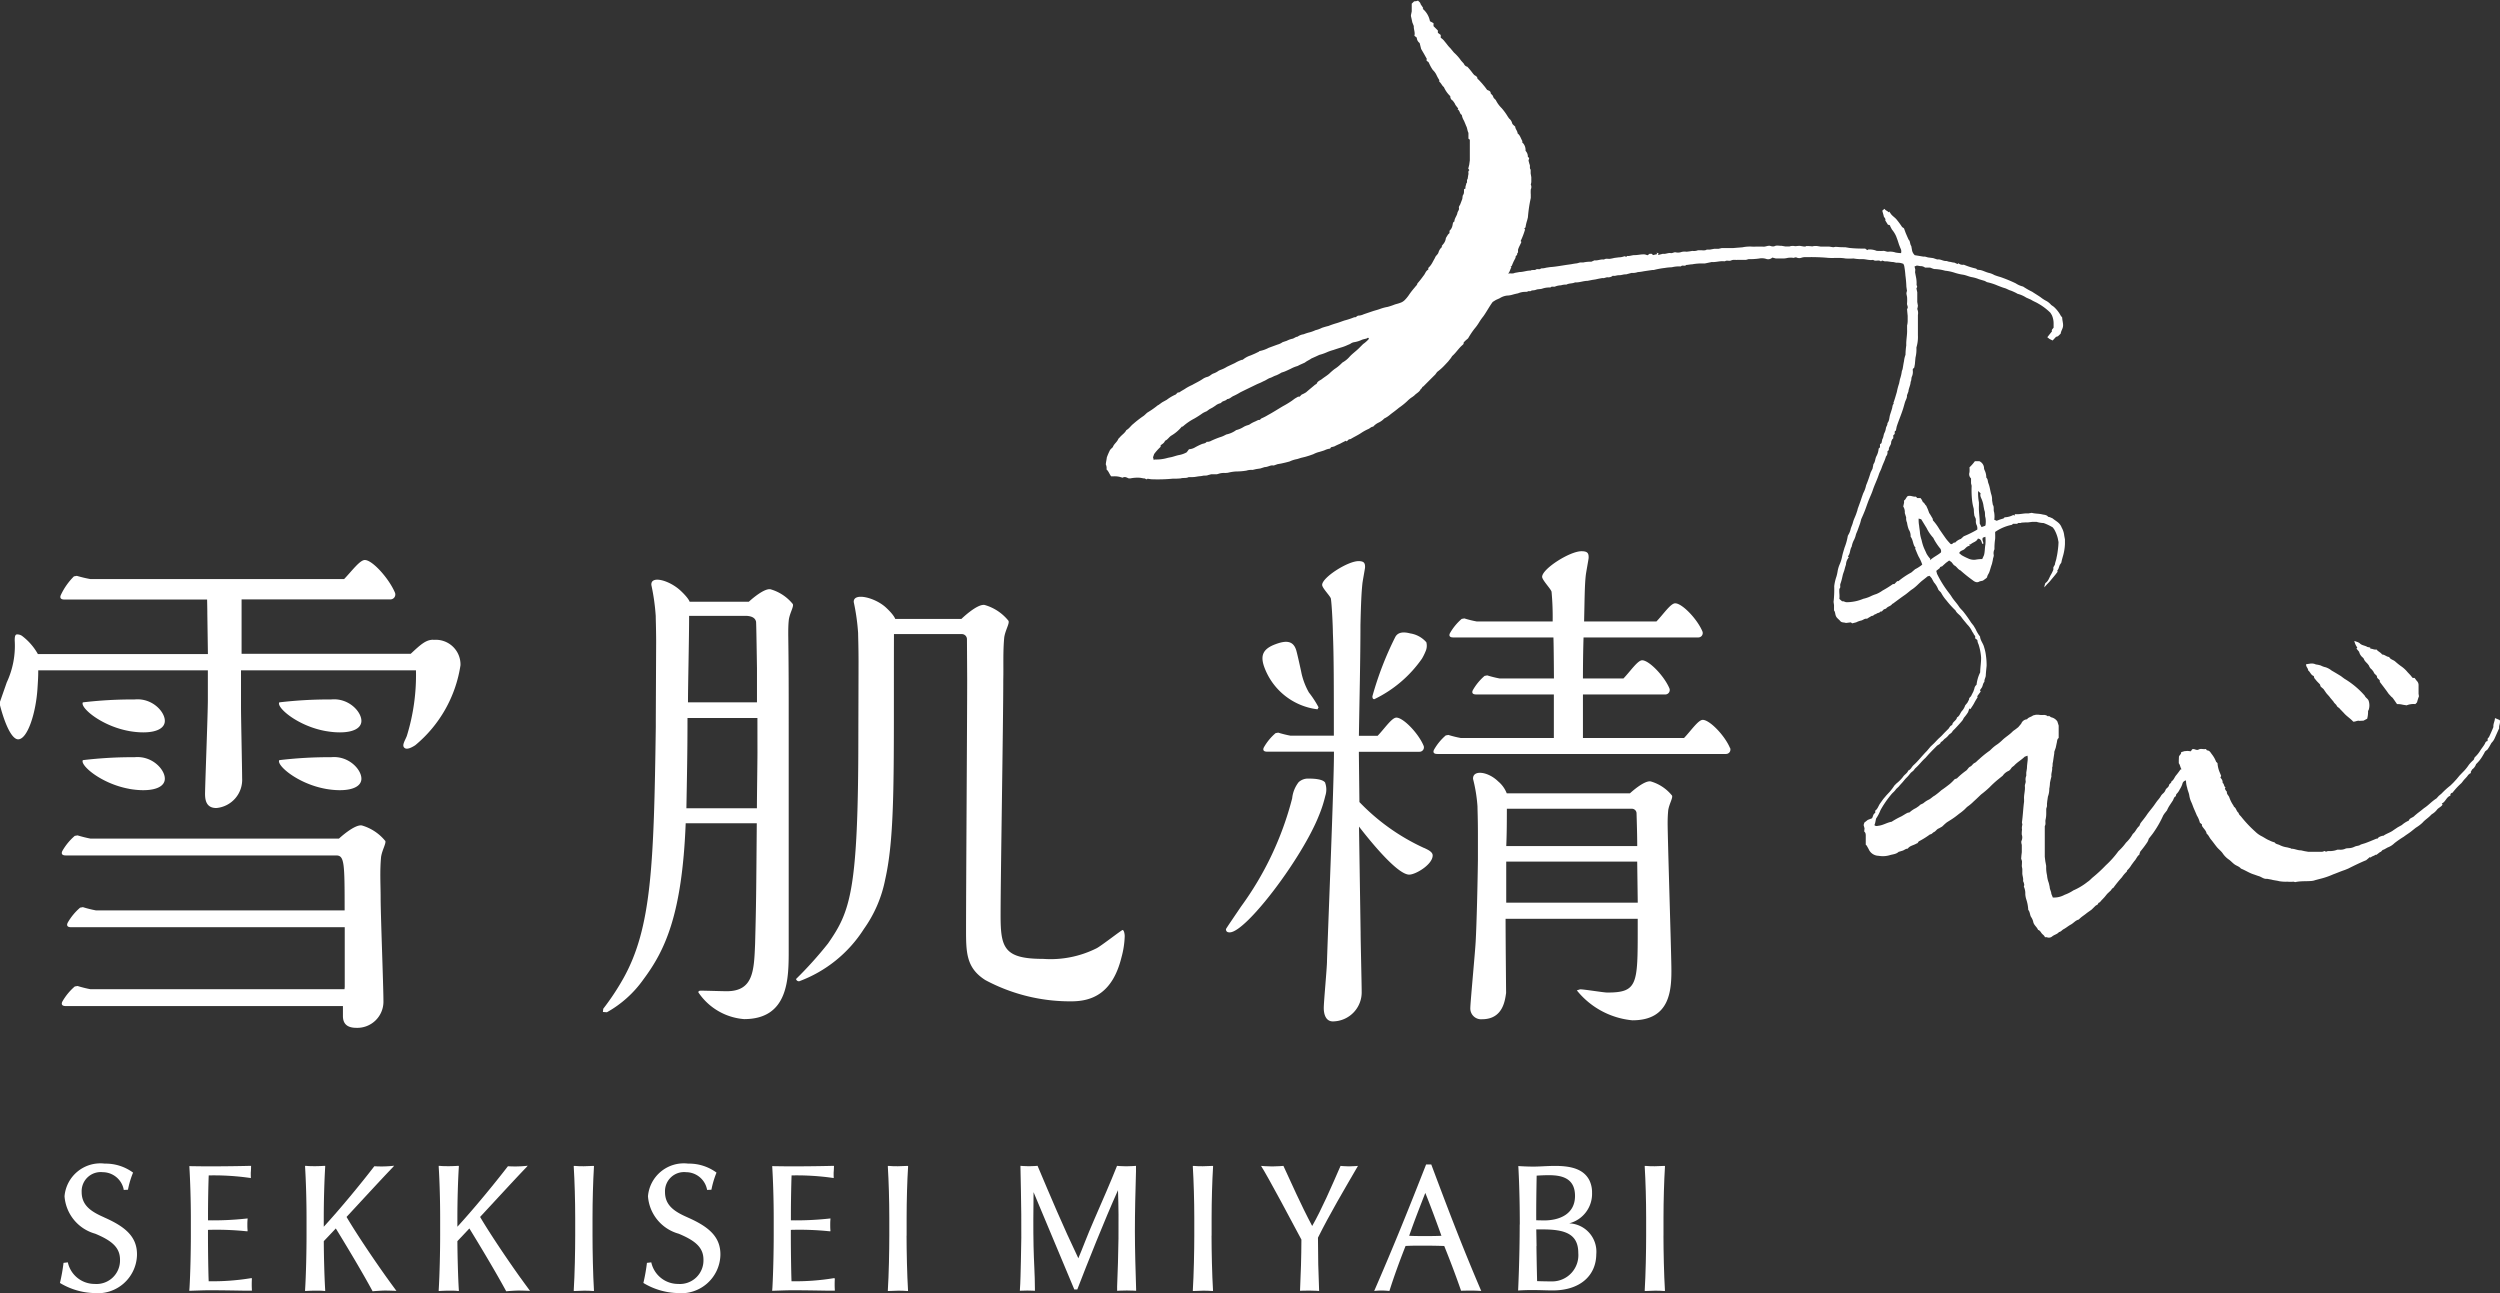 <svg xmlns="http://www.w3.org/2000/svg" width="77.364" height="40.015" viewBox="0 0 77.364 40.015"><rect x="0" y="0" width="77.364" height="40.015" fill="#333333" stroke="none"/><g transform="translate(-230.828 -380.087)"><path d="M606.39,670.3c0-1.088-.046-1.81-.046-1.81s.223.017.475.017c.524,0,1.432-.165,1.727.429a.858.858,0,0,1,.08.381.941.941,0,0,1-.709.946.877.877,0,0,1,.84.955c-.005.661-.5,1.121-1.346,1.121-.156,0-.316-.007-.473-.01-.347-.008-.6.013-.6.013s.049-.993.049-2.042m.753-.127c.488,0,.959-.2.959-.758s-.419-.642-.812-.642c-.177,0-.375.014-.375.014-.008.455-.016.926-.013,1.381Zm-.235.795c.008.579.021,1.083.021,1.083s.2.009.468.009a.812.812,0,0,0,.806-.879c0-.59-.407-.73-1.1-.73l-.2,0Q606.905,670.715,606.909,670.972Z" transform="translate(-328.531 -252.319)" fill="#fff"/><path d="M544.2,672.31c-.152,0-.292.006-.292.006.025-.528.041-1.055.043-1.584-.228-.429-1.04-1.959-1.249-2.281,0,0,.179.017.345.017s.347-.017.347-.017c.25.536.52,1.161.89,1.86.288-.5.607-1.238.878-1.86,0,0,.13.015.258.015s.281-.015.281-.015c-.424.732-.861,1.465-1.238,2.222,0,.552.012,1.1.036,1.649,0,0-.144-.012-.3-.012" transform="translate(-272.85 -252.285)" fill="#fff"/><path d="M486.707,672.32v-.056c-.018-.592-.037-1.185-.038-1.779,0-.621.016-1.24.034-1.862l0-.116v-.057s-.155.014-.3.014-.287-.014-.287-.014c-.2.508-.457,1.088-.712,1.677-.219.5-.357.884-.485,1.183-.491-1.028-.855-1.9-1.262-2.861,0,0-.132.013-.266.013s-.263-.013-.263-.013v.053c.02.969.042,1.935.013,2.906-.009.3-.01.606-.032.907,0,0,.124-.006.233-.006s.233.008.233.008v-.062c0-.436-.034-.874-.042-1.31-.012-.56-.006-1.121,0-1.681,0,0,1.053,2.508,1.25,2.985l.01.026h.093l.011-.027c.275-.716.84-2.139,1.249-3.044.035.993.014,1.99-.027,2.982l0,.09,0,.041s.141-.01.3-.01.29.01.29.01" transform="translate(-220.721 -252.285)" fill="#fff"/><path d="M572.541,669.618c-.129-.346-.248-.641-.248-.641s-.148.379-.257.664c-.136.355-.242.663-.242.663.128.008.3.009.462.009s.36,0,.536-.009c0,0-.134-.376-.251-.686m.859,2.387c-.2-.576-.364-.993-.521-1.385-.206-.007-.432-.011-.643-.011s-.357,0-.554.01c-.189.481-.353.93-.5,1.393,0,0-.126-.014-.246-.014a1.9,1.9,0,0,0-.225.014c.6-1.378,1.085-2.583,1.607-3.916h.159c.474,1.262.921,2.455,1.547,3.916,0,0-.148-.012-.307-.012S573.4,672.005,573.4,672.005Z" transform="translate(-297.358 -251.975)" fill="#fff"/><path d="M247.072,669.558c-.425-.184-.7-.38-.7-.787a.591.591,0,0,1,.655-.612.666.666,0,0,1,.645.529l0,.02.133-.006a2.683,2.683,0,0,1,.158-.53,1.434,1.434,0,0,0-.876-.278,1.113,1.113,0,0,0-1.245,1.009,1.3,1.3,0,0,0,.95,1.16c.517.216.772.429.767.816a.727.727,0,0,1-.783.738.848.848,0,0,1-.832-.668l-.133.016a5.53,5.53,0,0,1-.111.622,2.164,2.164,0,0,0,1.041.312,1.216,1.216,0,0,0,1.343-1.164c.017-.592-.387-.9-1.018-1.178" transform="translate(-13.017 -251.798)" fill="#fff"/><path d="M391.357,669.558c-.424-.184-.7-.38-.7-.787a.591.591,0,0,1,.654-.612.664.664,0,0,1,.645.529l.005.02.132-.006a2.8,2.8,0,0,1,.158-.53,1.43,1.43,0,0,0-.876-.278,1.112,1.112,0,0,0-1.245,1.009,1.3,1.3,0,0,0,.95,1.16c.518.216.772.429.767.816a.728.728,0,0,1-.783.738.848.848,0,0,1-.832-.668l-.134.016a5.679,5.679,0,0,1-.11.622,2.159,2.159,0,0,0,1.04.312,1.215,1.215,0,0,0,1.343-1.164c.016-.592-.387-.9-1.018-1.178" transform="translate(-139.25 -251.798)" fill="#fff"/><path d="M279.6,671.972l0-.034-.034.005a7.289,7.289,0,0,1-1.3.094c-.011-.242-.022-.93-.022-1.406v-.184a9.054,9.054,0,0,1,1.19.043l.035,0,0-.034a1.563,1.563,0,0,1-.006-.165,1.623,1.623,0,0,1,.006-.165l0-.034-.034.005a9.627,9.627,0,0,1-1.19.055v-.152c0-.447.011-.979.022-1.238a7.929,7.929,0,0,1,1.273.077l.031.005c0-.027-.006-.133,0-.2s.007-.178.007-.178h-.03c-.362.01-.927.016-1.3.016-.167,0-.581-.007-.581-.007.027.432.047,1.068.047,1.589v.558c0,.447-.014,1.146-.041,1.61l-.008.1.031,0c.134-.005.441-.016.579-.016.369,0,.747.007,1.051.012l.247,0h.03l0-.03c-.005-.083-.005-.132-.005-.165s0-.082.005-.171" transform="translate(-40.98 -252.301)" fill="#fff"/><path d="M423.723,671.972l0-.034-.034.005a7.28,7.28,0,0,1-1.3.094c-.01-.242-.021-.93-.021-1.406v-.184a9.045,9.045,0,0,1,1.19.043l.035,0,0-.034c-.006-.054-.006-.116-.006-.165s0-.1.006-.165l0-.034-.033.005a9.639,9.639,0,0,1-1.19.055v-.152c0-.447.011-.979.021-1.238a7.939,7.939,0,0,1,1.274.077l.03.005c0-.027-.006-.133,0-.2s.008-.178.008-.178h-.03c-.362.01-.927.016-1.3.016-.168,0-.582-.007-.582-.007.028.432.047,1.068.047,1.589v.558c0,.447-.014,1.146-.04,1.61l-.008.1.032,0c.134-.005.441-.016.579-.016.369,0,.747.007,1.051.012l.247,0h.03l0-.03c-.005-.083-.005-.132-.005-.165s0-.082.005-.171" transform="translate(-167.067 -252.301)" fill="#fff"/><path d="M373.333,670.611v-.558c0-.521.017-1.137.044-1.57l0-.031-.031,0c-.074.005-.2.01-.281.01s-.207,0-.282-.01l-.031,0,0,.031c.027.433.045,1.05.045,1.57v.558c0,.468-.015,1.218-.045,1.681l0,.031.031,0c.075-.005.2-.01.282-.01s.207,0,.281.01l.031,0,0-.031c-.029-.463-.044-1.212-.044-1.681" transform="translate(-124.169 -252.285)" fill="#fff"/><path d="M451.024,670.611v-.558c0-.521.017-1.137.045-1.57l0-.031-.032,0c-.074.005-.2.01-.281.01s-.207,0-.282-.01l-.031,0,0,.031c.027.433.045,1.05.045,1.57v.558c0,.468-.015,1.218-.045,1.681l0,.031.03,0c.075-.005.2-.01.282-.01s.207,0,.281.01l.031,0,0-.031c-.029-.463-.045-1.212-.045-1.681" transform="translate(-192.14 -252.285)" fill="#fff"/><path d="M526.46,670.611v-.558c0-.521.018-1.137.045-1.57l0-.031-.031,0c-.075.005-.2.01-.282.01s-.207,0-.282-.01l-.031,0,0,.031c.026.433.045,1.05.045,1.57v.558c0,.468-.016,1.218-.045,1.681l0,.031.03,0c.075-.005.2-.01.282-.01s.207,0,.282.01l.03,0,0-.031c-.029-.463-.045-1.212-.045-1.681" transform="translate(-258.138 -252.285)" fill="#fff"/><path d="M638.222,670.611v-.558c0-.521.018-1.137.045-1.57l0-.031-.031,0c-.075.005-.2.01-.282.01s-.207,0-.282-.01l-.031,0,0,.031c.027.433.044,1.05.044,1.57v.558c0,.468-.015,1.218-.044,1.681l0,.031.03,0c.076-.005.2-.01.283-.01s.207,0,.282.01l.03,0,0-.031c-.029-.463-.045-1.212-.045-1.681" transform="translate(-355.916 -252.285)" fill="#fff"/><path d="M308.851,671.892c-.4-.56-.928-1.34-1.254-1.891.535-.577,1.072-1.163,1.432-1.537l.041-.049-.064.008a3.549,3.549,0,0,1-.549.009c-.418.543-1.048,1.31-1.565,1.872v-.283c0-.521.018-1.137.044-1.57l0-.031-.031,0c-.071.005-.188.01-.271.01s-.208,0-.288-.01l-.032,0,0,.031c.027.433.045,1.05.045,1.57v.558c0,.469-.015,1.218-.045,1.681l0,.032.032,0c.08-.005.2-.01.288-.01s.2,0,.271.01l.031,0,0-.032c-.025-.41-.041-1.043-.043-1.51.12-.125.245-.258.372-.393.35.57.835,1.38,1.139,1.945.059-.007.273-.022.378-.023.141,0,.359.01.359.01s-.206-.277-.291-.4" transform="translate(-66.045 -252.255)" fill="#fff"/><path d="M341.885,671.892c-.4-.56-.928-1.34-1.254-1.891.536-.577,1.072-1.163,1.432-1.537l.042-.049-.064.008a3.553,3.553,0,0,1-.549.009c-.418.543-1.048,1.31-1.564,1.872v-.283c0-.521.018-1.137.045-1.57l0-.031-.032,0c-.071.005-.187.01-.271.01s-.208,0-.289-.01l-.031,0,0,.031c.028.433.045,1.05.045,1.57v.558c0,.469-.016,1.218-.045,1.681l0,.032.031,0c.08-.005.2-.01.289-.01s.2,0,.271.01l.032,0,0-.032c-.026-.41-.041-1.043-.045-1.51.12-.125.245-.258.371-.393.35.57.835,1.38,1.14,1.945.058-.007.273-.022.377-.023.141,0,.359.01.36.01s-.206-.277-.291-.4" transform="translate(-94.946 -252.255)" fill="#fff"/><path d="M536.627,406a.332.332,0,0,1-.062.167,3.341,3.341,0,0,1-.207.274l-.024.069v.023c-.077.05-.1.144-.159.2l-.089.121a.77.77,0,0,1-.1.134l-.032.03-.012.041a.945.945,0,0,0-.15.175,3.684,3.684,0,0,0-.267.329c-.051.017-.061.074-.1.1l-.09.085-.081.1-.077.082c-.038.034-.06.087-.117.1,0,.059-.064.062-.094.095l-.112.11c-.057.044-.118.081-.174.127s-.129.09-.187.145l-.041.038c-.1.024-.157.108-.241.153s-.142.1-.223.143c-.051.025-.081.081-.143.088-.053.067-.141.081-.207.132a.157.157,0,0,1-.172.028h-.057c-.02-.056-.069-.079-.1-.118s-.054-.093-.113-.108c-.035-.093-.133-.147-.15-.253a.447.447,0,0,0-.069-.151c-.037-.069-.03-.153-.085-.216a1.225,1.225,0,0,0-.063-.332.657.657,0,0,1-.028-.157.493.493,0,0,0-.045-.23l.013-.053-.013-.063-.024-.058c.017-.089-.029-.172-.023-.26l0-.112-.016-.088.005-.1,0-.056-.025-.076.008-.1.012-.1v-.224l-.015-.063,0-.051a.259.259,0,0,0,.014-.206.8.8,0,0,1,.008-.152.337.337,0,0,1,.01-.153l-.013-.076c.03-.2.038-.435.066-.636v-.08c-.01-.134.039-.263.025-.4-.005-.057.031-.1.025-.161a.277.277,0,0,1,.018-.161l0-.1.02-.126.005-.094.013-.116a.605.605,0,0,0,0-.187l-.087.032c-.1.1-.231.169-.327.276l-.068.052-.049.067-.04.038a.421.421,0,0,0-.195.154l-.145.117a3.149,3.149,0,0,0-.267.246,3.019,3.019,0,0,1-.258.218l-.113.108c-.051.051-.11.1-.158.148a1.427,1.427,0,0,1-.163.13l-.08.08a1.512,1.512,0,0,1-.169.134,2.4,2.4,0,0,1-.277.2l-.1.063-.057.047-.09.085-.1.056c-.066.02-.092.089-.155.115-.04.018-.063.07-.118.069a2.5,2.5,0,0,1-.35.218l-.037.054-.034.013c-.09.056-.205.064-.268.157-.063,0-.1.039-.15.059l-.1.031-.032.008c-.078.076-.186.075-.282.106a.749.749,0,0,1-.34.017.339.339,0,0,1-.306-.206l-.061-.11-.029-.027c0-.079,0-.161,0-.242,0-.062.006-.124-.048-.166l.01-.1-.028-.1.022-.076.107-.084.13-.05c.035-.053.031-.134.1-.165v-.072c.079-.052.1-.154.157-.23l.092-.129.1-.118.094-.1a1.888,1.888,0,0,0,.151-.2l.062-.063a1.2,1.2,0,0,0,.2-.2c.047-.077.136-.113.166-.2.08-.03.106-.115.164-.167.151-.134.271-.3.413-.439l.112-.134.113-.107.124-.13.1-.092.094-.1.1-.1c.052-.039.064-.116.133-.136l.008-.008c.01-.1.133-.133.147-.231.085-.044.1-.14.154-.2a.471.471,0,0,0,.1-.173l.068-.082.052-.1c-.007-.062.062-.081.072-.127l.062-.122.03-.088a.188.188,0,0,1,.068-.119,1.129,1.129,0,0,1,.112-.383c0-.139.031-.3.028-.463a1.7,1.7,0,0,0-.08-.407.337.337,0,0,1-.035-.13l-.075-.06c.036-.065-.033-.092-.044-.14l-.041-.062a.764.764,0,0,0-.159-.226c-.058-.074-.123-.144-.176-.221s-.143-.119-.181-.207a2.781,2.781,0,0,1-.282-.311,1.231,1.231,0,0,1-.164-.236c-.029-.043-.078-.067-.095-.118a.693.693,0,0,0-.128-.205l-.072-.131-.062-.071-.063.017c-.065.057-.135.107-.2.161l-.081.075a1.535,1.535,0,0,1-.174.151c-.089.055-.162.13-.247.188-.124.085-.243.176-.364.265l-.028.013c-.044.074-.142.074-.188.144l-.07.024-.063.064-.05.007c-.027.053-.1.029-.127.078-.056-.009-.08.063-.136.053l-.127.075-.016.015c-.067-.018-.115.034-.171.051a.681.681,0,0,0-.167.059l-.124.031-.04-.031-.153.019c-.051-.019-.106-.01-.153-.038l-.024-.023c-.041-.052-.1-.084-.13-.148s-.018-.126-.061-.179l0-.033,0-.131-.014-.1a3.489,3.489,0,0,0,.02-.485,1.407,1.407,0,0,1,.069-.3,1.3,1.3,0,0,0,.038-.175.96.96,0,0,1,.065-.21,1.1,1.1,0,0,0,.071-.229c.02-.1.05-.191.078-.285a1.747,1.747,0,0,0,.1-.362l.015-.027a.6.6,0,0,0,.076-.195c.02-.063.05-.122.066-.186.023-.093.068-.175.1-.264l.04-.119.008-.041.041-.112.046-.127.043-.129.042-.117a.863.863,0,0,0,.089-.246l.02-.048a4.134,4.134,0,0,0,.12-.346l.059-.12.028-.141c.059-.073.05-.164.089-.239a.59.59,0,0,0,.072-.24l.041-.041v-.093l.047-.037.025-.12c.04-.058.034-.129.063-.189a.448.448,0,0,0,.048-.148c.006-.056.056-.1.047-.161.064-.075.056-.174.082-.258.021-.067.044-.133.063-.2.014-.05.009-.108.055-.146l-.016-.016c.042-.113.074-.229.108-.344a1.929,1.929,0,0,1,.07-.264l.027-.135a1.157,1.157,0,0,0,.058-.247l.022-.058c.016-.083.027-.168.045-.252a.759.759,0,0,1,.046-.194v-.012a2.252,2.252,0,0,1,.024-.284c-.008-.163.033-.323.025-.487v-.126a.583.583,0,0,0,.018-.151v-.145l-.012-.12-.007-.091c.054-.062-.013-.12,0-.181a1.249,1.249,0,0,0,0-.192l-.02-.1.005-.051.013-.038-.019-.128a3.352,3.352,0,0,0-.03-.351,2.567,2.567,0,0,0-.038-.3l-.024-.057a.457.457,0,0,0-.2-.036c-.049,0-.1-.026-.148-.022l-.15-.02h-.077l-.083-.025-.038.027c-.068-.063-.164.01-.237-.046l-.022,0c-.115.018-.225-.033-.34-.024a1.452,1.452,0,0,1-.249-.021,2.048,2.048,0,0,1-.248,0c-.2-.037-.394,0-.588-.024a6.017,6.017,0,0,0-.622-.017.385.385,0,0,0-.151.017.2.2,0,0,1-.162-.01l-.038,0-.039.016a.594.594,0,0,0-.19,0,.627.627,0,0,1-.173.018c-.064,0-.128,0-.191,0l-.11-.028a.188.188,0,0,1-.176.046.45.45,0,0,0-.239-.016,2,2,0,0,1-.318.018l-.08.022H523.9c-.065.009-.13-.014-.2.018s-.131-.017-.192.026h-.034c-.126-.014-.248.035-.374.023l-.115.024-.1.021h-.044a1.677,1.677,0,0,0-.352.027c-.06,0-.12.018-.182.019-.043.054-.119-.01-.163.045h-.022a.924.924,0,0,0-.26.027,1.475,1.475,0,0,0-.216.021,2.432,2.432,0,0,0-.345.064h-.045l-.139.02-.126.019a1.22,1.22,0,0,1-.181.025.451.451,0,0,1-.192.025l-.173.046c-.074-.007-.141.028-.216.026s-.126.034-.191.015a.222.222,0,0,1-.154.05c-.058-.009-.11.038-.17.022l-.115.021-.1.022-.1.015-.145.029c-.131,0-.255.057-.387.048-.084.041-.183.022-.265.068a.488.488,0,0,0-.171.023.516.516,0,0,0-.167.032c-.052.03-.113-.017-.156.034l-.055,0a.693.693,0,0,0-.209.039c-.052.015-.1.01-.159.023a.358.358,0,0,1-.158.028c-.036.051-.1,0-.141.045h-.055a.578.578,0,0,0-.228.047,1.786,1.786,0,0,0-.174.042.654.654,0,0,1-.17.027.544.544,0,0,0-.224.083l-.115.051-.1.062c-.106.143-.186.3-.29.446a1.789,1.789,0,0,0-.134.191,1.44,1.44,0,0,1-.138.191,2.412,2.412,0,0,0-.2.3l-.07.059-.065.064-.007.052-.031.031c-.119.1-.2.239-.319.341l-.04.062-.087.109-.094.1a1.711,1.711,0,0,1-.246.222l-.056.078c-.123.121-.245.244-.367.367l-.04.024v.024l-.045.038c-.039.093-.136.127-.2.2l-.06.044a.844.844,0,0,0-.153.124,2.081,2.081,0,0,1-.262.21c-.081.07-.169.132-.257.2a.882.882,0,0,1-.175.121l-.019.008a.561.561,0,0,1-.173.127.519.519,0,0,0-.172.128c-.064,0-.1.056-.159.077a1.464,1.464,0,0,0-.22.123c-.1.067-.216.118-.318.183l-.054.009-.068.064-.027-.021c-.06.032-.121.06-.178.093a1.747,1.747,0,0,0-.18.084l-.1.024-.028.043a.512.512,0,0,0-.16.045c-.05.023-.107.035-.158.053a.8.8,0,0,0-.2.074l-.128.045-.119.036-.133.032-.12.038a.919.919,0,0,0-.239.076l-.132.034-.124.028-.114.02-.119.042c-.1-.023-.179.051-.274.047l-.089.028-.049.016-.129.019-.112.026a.519.519,0,0,0-.193.022,2,2,0,0,1-.318.026,1.3,1.3,0,0,0-.253.04l-.084.007a.524.524,0,0,0-.221.03l-.041.01-.1,0-.073,0-.091.024c-.056.026-.117.009-.171.023s-.115.012-.171.024l-.078.012-.087.006-.1,0c-.077.041-.162.012-.243.038a1.935,1.935,0,0,1-.235.008,5.018,5.018,0,0,1-.679.019l-.113-.017c-.038.05-.067-.02-.108-.008l-.113-.02a1.081,1.081,0,0,0-.309.018h-.053c-.06-.024-.116-.066-.189-.021l-.079-.023a.639.639,0,0,0-.206-.019h-.068c-.055-.067-.076-.155-.144-.214a.27.27,0,0,0-.023-.157l.008-.065.014-.078.011-.074a2.111,2.111,0,0,1,.1-.23l.039-.042.047-.045c.032-.1.135-.157.17-.257l.047-.048c.063-.077.155-.129.2-.221.088-.046.138-.134.214-.192a3.4,3.4,0,0,1,.3-.234c.052-.031.091-.083.142-.12a2.541,2.541,0,0,0,.316-.221l.027-.013.111-.081.139-.076a1.309,1.309,0,0,1,.28-.165l.058-.059.06-.01c.061-.049.134-.078.2-.127a1.736,1.736,0,0,1,.192-.1c.107-.062.219-.112.32-.181a.461.461,0,0,1,.151-.069c.069-.018.113-.073.174-.1a.582.582,0,0,0,.176-.092l.048-.021a.95.95,0,0,0,.208-.1l.123-.058.122-.057a1.071,1.071,0,0,1,.218-.1h.022a.719.719,0,0,1,.249-.136l.134-.058.121-.059.015-.017a.967.967,0,0,0,.284-.1l.272-.1a.485.485,0,0,0,.161-.076l.128-.042a.672.672,0,0,1,.167-.062c.051-.006.1-.057.153-.063l.01,0a.424.424,0,0,1,.193-.077,1.2,1.2,0,0,1,.19-.061,1.115,1.115,0,0,0,.175-.065.869.869,0,0,0,.2-.073,1.935,1.935,0,0,1,.2-.057,2.558,2.558,0,0,1,.257-.088c.083-.024.164-.058.246-.084a2.214,2.214,0,0,0,.3-.1c.058.019.08-.056.14-.049a.427.427,0,0,0,.15-.042l.138-.047.139-.047c.075-.025.155-.043.229-.071a1.3,1.3,0,0,1,.234-.063,1.9,1.9,0,0,0,.218-.073c.053-.018.109-.028.16-.049a.352.352,0,0,0,.144-.082,1.1,1.1,0,0,0,.126-.149,2.319,2.319,0,0,1,.19-.247c.027-.042.075-.069.083-.125a2.626,2.626,0,0,0,.186-.236c.057-.06.07-.155.151-.191v-.053a.637.637,0,0,0,.134-.179l.025-.046.051-.092c.018-.065.092-.1.108-.17a.346.346,0,0,1,.113-.167l-.02-.02.064-.079a.341.341,0,0,0,.07-.174l.066-.108.046-.045v-.071a.3.3,0,0,0,.094-.176c.01-.035.005-.091.057-.11,0-.1.078-.173.093-.265.01-.054.06-.091.048-.15s.037-.089.048-.139l.056-.145.012-.1c.041-.07.041-.07.041-.2l.048-.027c-.017-.058.021-.1.02-.15.051-.035,0-.1.044-.14l.02-.131c.021-.045-.025-.1.034-.143l-.035-.046.03-.119.019-.138c0-.211,0-.421,0-.639l-.043-.032v-.093l0-.087c-.037-.069-.033-.151-.073-.218l-.015-.039-.048-.115a.492.492,0,0,1-.07-.184c-.07-.03-.054-.135-.131-.171l.021-.024-.04-.051-.046-.061-.027-.056-.057-.079a.14.14,0,0,1-.075-.136.871.871,0,0,1-.2-.284c-.055-.035-.08-.12-.142-.166l0-.05a1.29,1.29,0,0,1-.091-.166.522.522,0,0,0-.108-.145,1.212,1.212,0,0,1-.112-.2l-.024-.047c-.032-.023-.081-.037-.049-.094l-.087-.156-.09-.154-.046-.184a.207.207,0,0,1-.088-.165l-.075-.059c.03-.1-.026-.2-.018-.3l-.046-.115-.021-.1-.021-.093v-.032l.024-.115,0-.1v-.072l0-.067.073-.071.064-.006.059-.017c.02.03.068.047.079.109l.082.123-.018.021a.66.66,0,0,1,.225.385l.11.059v.093l.135.135,0,.072.088.065v.088a.449.449,0,0,1,.129.124c.057.063.1.135.164.193l.048.058.069.083a1.379,1.379,0,0,1,.219.247l.089.1a.145.145,0,0,0,.106.091,2.251,2.251,0,0,1,.17.206l.043.05c.044.029.1.047.1.118l.04.032.1.109.089.107.069.093c.039.026.113.026.112.112l.06.063.033.076.063.063a.919.919,0,0,0,.182.252,1.76,1.76,0,0,1,.189.26l.042.061a.26.26,0,0,1,.09.132c.01.053.06.081.1.12,0,.075.07.128.074.211.081.057.1.165.153.245l-.021.02a.326.326,0,0,1,.113.273.252.252,0,0,1,.071.184l.041.04-.02.079.031.112c.031.052-.01.118.035.166v.117l.02.117v.064l0,.087-.006.037-.01.04a.171.171,0,0,1,0,.152,1.136,1.136,0,0,0,0,.157v.106a4.37,4.37,0,0,0-.089.6l-.023.092a1.277,1.277,0,0,0-.051.218l-.039.038.025.028a2.441,2.441,0,0,1-.137.358l.024.026c-.03.076-.075.148-.1.226-.016.045.016.1-.034.133.022.056-.065.072-.045.128l-.059.112-.034.076-.031.076-.032.01.023.028c-.036.054-.04.127-.1.193.079-.019.14.011.207-.024l.147-.026c.116,0,.225-.047.342-.045.052-.034.119,0,.167-.033s.114.018.155-.035a.507.507,0,0,0,.16-.021l.126-.019c.157-.008.385-.052.553-.075l.106-.015a1.711,1.711,0,0,1,.169-.026l.092-.026h.1a1.009,1.009,0,0,1,.251-.024l.1-.043c.091.016.19-.04.293-.024.053-.038.114-.02.171-.021a1.2,1.2,0,0,0,.147-.029l.138-.018a.522.522,0,0,0,.167-.031c.032-.014.07.043.089-.014.081.015.157-.027.239-.024.106,0,.209-.032.318-.021l.079.025.062-.045h.067l.04.04.128-.03-.019-.046.063.023-.018.046.021,0,.132-.034c.082.017.158-.035.239-.021.054.009.1-.03.149-.025a.324.324,0,0,0,.156,0,.377.377,0,0,1,.183-.017,1.661,1.661,0,0,0,.183-.026.332.332,0,0,0,.172-.019l.1,0c.057,0,.116.015.172-.02l.094,0,.136-.025h.034l.1,0,.1-.023.055,0h.135c.053,0,.1,0,.158,0l.142-.012.153-.012a1.149,1.149,0,0,1,.318-.02c.108,0,.218-.005.326,0,.071.006.134-.036.205-.026l.066.018.064,0c.073-.045.152-.014.227-.019l.116.02.042,0,.064,0h.029a.316.316,0,0,1,.168-.008c.051,0,.1-.012.156-.009l.127.021h.043l.016-.015a1.145,1.145,0,0,1,.191.01.442.442,0,0,1,.179-.007l.084.013c.087,0,.174,0,.26,0l.127.02.076-.013.068.005c.079.009.156.007.234.009l.126.021a4.082,4.082,0,0,0,.484.019l.065.048.034-.02a.6.6,0,0,1,.224.03l.039.014c.064,0,.128.006.191,0s.111.034.172.025a.512.512,0,0,1,.218.026,1.166,1.166,0,0,0,.168.018.2.2,0,0,0-.019-.152l-.042-.106-.045-.139-.047-.127a.856.856,0,0,0-.129-.206l-.049-.092c-.013-.046-.014-.046-.074-.056l-.084-.135c.026-.063-.049-.09-.05-.15l-.042-.149.067-.06c.038.06.1.064.125.109l.025-.022.055.079c.046.059.113.1.162.155a2.5,2.5,0,0,1,.174.235c.021.032.067.029.075.08l.043.116.046.107.042.094c.058.054.037.14.084.2l.024.135a.281.281,0,0,0,.084.148l.134.022.137.023c.057-.01.106.023.159.027l.138.018.129.043c.1-.019.186.058.285.046l.081.025c.054,0,.1.025.16.025l.1.045.026-.025a.2.2,0,0,0,.168.045,2.254,2.254,0,0,0,.383.122l.032.032.107.013c.092.023.175.071.267.09a.607.607,0,0,1,.155.063,1.757,1.757,0,0,0,.189.062,4.578,4.578,0,0,1,.472.194.7.7,0,0,0,.229.1,2.174,2.174,0,0,0,.283.162c.087.06.18.112.266.174a1.047,1.047,0,0,0,.169.109.517.517,0,0,1,.152.125l.079.055a1.016,1.016,0,0,1,.219.28l.043.053c0,.085.032.168.027.258s-.065.156-.073.24c-.088.089-.088.089-.144.1l-.106.114-.094-.046-.071-.055.145-.183c-.013-.034-.008-.046.05-.112v-.128a.624.624,0,0,0-.054-.26l-.044-.073a1.775,1.775,0,0,0-.378-.286c-.072-.045-.152-.071-.222-.119l-.152-.067a.875.875,0,0,0-.267-.116l-.009-.007a1.468,1.468,0,0,0-.2-.093c-.065-.016-.126-.06-.193-.078s-.138-.049-.207-.074a1.724,1.724,0,0,0-.338-.109l-.063-.036-.1-.03-.081-.024a1.068,1.068,0,0,0-.209-.062c-.1-.015-.187-.063-.286-.078a1.6,1.6,0,0,1-.256-.06,1.377,1.377,0,0,0-.3-.064,1.32,1.32,0,0,0-.33-.051l-.031-.007-.1-.037H529.7a.229.229,0,0,0-.148-.047l-.106-.018-.073.03.024.094-.007.086.026.136a.9.9,0,0,1,.02.251l.02.063-.024.048.026.12c0,.1,0,.2,0,.3l.02.116-.008.05-.012.051a.313.313,0,0,1,.02.183c0,.211,0,.421,0,.632a1.12,1.12,0,0,1-.046.375v.023a1.023,1.023,0,0,1-.028.284c-.008.068-.013.136-.019.205l-.02.11-.046.046v.042a.36.36,0,0,1-.023.182c-.03.054-.01.121-.044.173,0,.1-.062.2-.068.3l-.045.117c.009.079-.04.143-.061.213s-.037.134-.058.2c-.06.19-.14.371-.2.559l-.023.118-.037.021.008.008-.008.009v.068l-.044.04v.092l-.035.036-.032.077c.013.094-.086.156-.07.25l-.045.045a.181.181,0,0,1-.045.157c-.032.122-.095.231-.134.351-.025.074-.066.138-.088.211-.054.165-.134.321-.188.486-.029.087-.07.174-.106.261-.051.121-.09.247-.138.371-.035.087-.072.173-.111.258l-.032.122-.039.109-.046.127-.042.1-.025.092-.03.075a.68.68,0,0,0-.081.227c-.061.092-.039.215-.118.3l.028.031a.369.369,0,0,0-.087.223l-.026.08-.026.1-.042.12-.026.114a1.473,1.473,0,0,1-.052.18c-.021.053.019.114-.033.155a1.178,1.178,0,0,0,0,.14.823.823,0,0,1,0,.173l.087.076c.043-.014.085.025.136.027a1.346,1.346,0,0,0,.521-.107,1.012,1.012,0,0,0,.208-.069,1.174,1.174,0,0,1,.192-.077.937.937,0,0,0,.192-.108,3.213,3.213,0,0,0,.321-.2h.043l.09-.091h.038a2.431,2.431,0,0,1,.4-.269l.116-.1a1.127,1.127,0,0,0,.221-.143,1.225,1.225,0,0,0-.113-.249c-.039-.08-.071-.165-.108-.251l.017-.019c-.091-.092-.07-.236-.156-.345a.362.362,0,0,0-.057-.221.98.98,0,0,1-.054-.214.3.3,0,0,1-.026-.159l-.043-.14a.324.324,0,0,0-.048-.2l.025-.115,0-.07c.052-.028.065-.1.113-.136.092-.031.17.03.253.015l.044.045h.1l.039.054.035.073c.052.021.058.079.1.106l.052.114.043.117c.04.053.069.115.106.17l.009.056a1.633,1.633,0,0,1,.2.275c.069.1.137.2.209.3a1.918,1.918,0,0,0,.139.157c.064.024.08-.068.136-.04a.4.4,0,0,1,.18-.118l.089-.081a3.115,3.115,0,0,0,.419-.208.258.258,0,0,0-.017-.134.258.258,0,0,1-.026-.148l-.005-.054-.042-.094-.013-.1-.005-.108-.018-.07c-.013-.051-.022-.1-.03-.158a2.948,2.948,0,0,1-.018-.487l-.019-.079v-.064l0-.087a.179.179,0,0,1-.048-.19,1.013,1.013,0,0,0,0-.153,1.346,1.346,0,0,0,.167-.19h.138a.246.246,0,0,1,.146.232l.013.04a.5.5,0,0,1,.056.236c.053.046.042.117.065.175.047.115.055.24.093.356a.5.5,0,0,1,.021.172l.023.137c.049.069.012.153.04.23a.723.723,0,0,1,.005.234l.076.032a1.382,1.382,0,0,1,.207-.07l.04-.038a.6.6,0,0,0,.267-.073l.034.025.015-.05c.152.016.277-.033.408-.021l.114-.019c.106.031.218.021.323.048.062.015.138.012.183.074l.052.012.085.037c.055.047.118.083.172.129a.37.37,0,0,1,.11.156.629.629,0,0,1,.079.25l.022.115v.147a1.582,1.582,0,0,1-.07.4l-.025.091-.018.084-.048.07-.041.118-.04.069.018.019-.076.1-.083.1-.088.106-.078.081-.09.1.009-.057.024-.075c.1-.062.12-.178.179-.271a1.244,1.244,0,0,0,.068-.142v-.076l.048-.083c.007-.074.042-.14.051-.215a1.88,1.88,0,0,0,.037-.209,2.33,2.33,0,0,0,.024-.272l-.022-.115a1.087,1.087,0,0,0-.112-.281l-.044-.059a1.585,1.585,0,0,0-.283-.135.867.867,0,0,1-.22-.037h-.128l-.127.016-.065,0-.142.008c-.043.031-.1-.014-.132.036h-.134l-.03.031a1.4,1.4,0,0,0-.522.221c0,.076.005.148,0,.218a1.8,1.8,0,0,0-.021.318.273.273,0,0,0-.021.182c0,.053-.028.1-.029.148l-.028.125c-.031.081-.051.166-.08.249-.019.056-.064.1-.07.164l-.029.03-.1.073-.1.022c-.087.059-.163.009-.223-.039a4.418,4.418,0,0,1-.373-.3c-.084-.032-.119-.129-.2-.159l-.079-.1-.07-.047-.1.073-.1.09c-.015.034-.085.015-.09.071l-.109.087.024.092a3.376,3.376,0,0,0,.3.5c.049.069.108.137.152.209.068.11.161.2.23.309.038.06.1.108.142.165a3.81,3.81,0,0,1,.229.323l.079.1.064.108a1.023,1.023,0,0,0,.135.226c.008.124.1.216.126.331a1.354,1.354,0,0,1,.056.259,2.053,2.053,0,0,1,.021.318c-.01.1-.021.2-.026.294,0,.064-.05.125-.042.2-.051.049-.046.124-.083.18l-.056.079.025.036-.056.079-.056.076.019.019c-.037.062-.076.122-.109.187s-.078.125-.119.19l-.025-.021-.012.014-.034.1a1.29,1.29,0,0,1-.129.173l-.038.072-.048.058c-.06.069-.122.136-.182.2-.033.038-.078.065-.1.117l-.057.049-.035.024a.522.522,0,0,1-.118.119c-.05.03-.074.092-.136.111-.012.075-.095.082-.135.132l-.135.136-.108.113-.1.113c-.115.1-.2.224-.314.32l-.059.075-.075.06-.089.108-.085.087-.083.1-.091.1c-.035.054-.093.085-.128.137s-.095.094-.135.146a3.029,3.029,0,0,0-.33.482,1.248,1.248,0,0,1-.137.261l-.03.143-.021.059c.043.043.088.025.142.017.138-.019.255-.1.39-.121a2.417,2.417,0,0,1,.3-.166c.068-.036.13-.082.2-.114l.055-.01a.8.8,0,0,1,.2-.135l.1-.069c.033-.052.1-.052.143-.093a.728.728,0,0,1,.158-.1c.065-.033.111-.089.175-.121a2.348,2.348,0,0,0,.211-.17c.089-.059.175-.125.259-.191a1.528,1.528,0,0,0,.152-.15l.068-.023a2.158,2.158,0,0,1,.286-.241c.048-.035.07-.1.126-.124s.077-.087.133-.112.087-.076.135-.11a2.938,2.938,0,0,1,.337-.273l.073-.07a1.181,1.181,0,0,1,.17-.131,1.433,1.433,0,0,0,.157-.135c.1-.093.225-.165.319-.268l.088-.063.075-.059.091-.108a.212.212,0,0,1,.156-.133h.022c.045-.069.131-.072.187-.121l.092-.022h.078a.643.643,0,0,0,.154.007.2.2,0,0,1,.141.045l.024-.021.07.047a.31.31,0,0,1,.194.129l.041.129c0,.127,0,.256,0,.384-.057.039-.045.109-.063.165l-.028.135-.045.129v.043l-.021.137-.02.139c-.02.05,0,.115-.026.169.014.092-.037.181-.021.272l-.025.1-.021.1a1,1,0,0,1-.021.181.665.665,0,0,1-.042.243l-.021.144-.008.075,0,.078-.023.082v.147a.815.815,0,0,1-.022.193c-.013.064.017.132-.023.194v.063l0,.076c0,.27,0,.541,0,.811l.016.134.027.147,0,.032a1.03,1.03,0,0,0,.027.26.841.841,0,0,0,.054.236l.028.123c0,.076.049.14.051.216l.046.112a.671.671,0,0,0,.365-.084,1.215,1.215,0,0,0,.27-.136,1.932,1.932,0,0,0,.442-.266c.064-.039.112-.1.174-.149a4.466,4.466,0,0,0,.391-.364,2.851,2.851,0,0,0,.387-.434l.024-.023a1.691,1.691,0,0,0,.212-.242,1.107,1.107,0,0,0,.211-.272c.086-.065.115-.177.2-.242l.036-.087c.065-.085.135-.167.195-.257s.141-.181.209-.273c.042-.057.081-.118.125-.174a.892.892,0,0,0,.119-.165l.038-.041a.266.266,0,0,0,.09-.12l.014-.028c.036-.037.085-.068.094-.119s.076-.06.073-.116c.07-.041.092-.118.137-.179a1.9,1.9,0,0,0,.142-.189l.035-.009c-.041-.058-.041-.131-.085-.186l0-.093.005-.109c.012-.053.077-.077.067-.14l.1-.031.1-.009.1.012.042-.061c.067-.032.128.047.2.007s.139,0,.225-.017l.033.043c.081,0,.109.064.148.116a.88.88,0,0,1,.135.237l.043.041a.873.873,0,0,0,.06.266l.052.126-.022.063a.174.174,0,0,1,.068.157c.055.032.034.113.089.135l-.019.045.035.063.029.032c-.014.071.047.11.07.164a1.064,1.064,0,0,0,.131.262l.017.038c.073.043.073.142.143.189.005.055.054.083.083.122a3.678,3.678,0,0,0,.429.455.8.8,0,0,0,.189.139c.085.041.159.1.248.134a.711.711,0,0,0,.165.063c.036.057.106.056.157.083a.694.694,0,0,0,.229.071l.114.029.015.014c.1-.005.195.053.3.049l.115.026.116.02h.043c.128,0,.256,0,.383,0l.082-.026.036.026c.056-.039.122-.013.18-.026a.559.559,0,0,0,.174-.041l.055,0a.371.371,0,0,0,.21-.038l.064-.007a.442.442,0,0,0,.206-.048c.06-.03.132-.019.186-.065l.064-.02.07-.021c.117-.042.232-.091.348-.14h.038c.031-.057.093-.07.15-.09l.031,0c.1-.072.219-.1.312-.174l.133-.089.127-.07a.761.761,0,0,1,.214-.136c.028-.091.134-.088.184-.156l.089-.074.1-.076.1-.081c.137-.087.243-.214.384-.3l.073-.081.08-.066a2.614,2.614,0,0,1,.279-.253l.093-.091.1-.109.09-.109.109-.113a1.327,1.327,0,0,0,.178-.218,1.091,1.091,0,0,1,.149-.154l.031-.077a.953.953,0,0,0,.172-.208c.044-.073.1-.134.143-.212.013-.027.025-.077.081-.083.014-.034-.013-.09.041-.112.051-.107.1-.216.143-.324-.01-.1.046-.18.048-.277l.148.062c.03.093-.034.175-.016.25-.048.106-.09.2-.135.3a.479.479,0,0,1-.106.158l-.062.11-.057.09-.079.065-.028.056-.059.1a1.126,1.126,0,0,1-.191.235.32.32,0,0,1-.121.164l-.031.055c-.027.015.016.064-.036.068l-.057.048c-.043.073-.113.125-.161.193l-.046.058a2.217,2.217,0,0,0-.278.3.069.069,0,0,0-.062.09c-.128.037-.149.193-.269.242l.025.036c-.042.064-.115.091-.164.144a.533.533,0,0,1-.163.148l-.025.02c-.08.092-.19.153-.27.247a1.243,1.243,0,0,1-.207.155l-.15.12c-.071.056-.148.1-.219.156a2.99,2.99,0,0,0-.29.2.585.585,0,0,1-.213.135l-.119.067c-.054,0-.063.067-.115.075l-.11.084h-.035c-.041.041-.109.038-.145.089l-.022-.021-.118.1c-.164.065-.395.178-.557.26l-.106.043c-.122.04-.24.093-.361.136a2.316,2.316,0,0,1-.416.141l-.142.038c-.126.054-.392.009-.613.06l-.054-.014a1.056,1.056,0,0,1-.191,0,1.174,1.174,0,0,1-.252-.015c-.076-.022-.16-.025-.24-.049l-.137-.025c-.1.014-.17-.06-.258-.084-.05-.015-.1-.035-.148-.051-.14-.042-.262-.128-.4-.181-.05-.065-.132-.083-.195-.128s-.113-.105-.175-.149a.716.716,0,0,1-.191-.19c-.051-.077-.128-.13-.185-.2s-.122-.163-.187-.241c-.045-.055-.068-.128-.128-.172-.015-.1-.1-.16-.146-.244v-.044l-.063-.051a.78.78,0,0,0-.094-.224c-.029-.07-.059-.14-.09-.21s-.051-.143-.086-.213a.773.773,0,0,1-.06-.21c-.014-.078-.051-.146-.063-.224a.756.756,0,0,1-.037-.228.134.134,0,0,0-.112.109.7.7,0,0,1-.082.169.464.464,0,0,1-.106.147l-.018.067c-.064.024-.062.1-.1.146l-.093.141a.926.926,0,0,0-.077.147l-.04.051-.035.043-.039.058a3.2,3.2,0,0,1-.294.521c-.046.069-.1.132-.157.206m-29.7-12.054a.416.416,0,0,0,.2-.065,2.117,2.117,0,0,1,.209-.1c.05-.014.107-.018.138-.065a.247.247,0,0,0,.147-.035,2.9,2.9,0,0,1,.27-.109.7.7,0,0,0,.144-.059l.047-.024a.777.777,0,0,0,.269-.11l.035-.025a.778.778,0,0,0,.248-.109l.057-.026.1-.032a.857.857,0,0,1,.184-.1l.1-.049c.052.018.068-.036.1-.049a1.438,1.438,0,0,0,.194-.1c.161-.086.313-.186.47-.278a2.8,2.8,0,0,0,.27-.164l.095-.07.1-.058h.047l.06-.062.075-.035.065-.038c.088-.079.184-.154.274-.232l.053-.032c.024-.078.1-.1.157-.141.075-.061.159-.108.233-.173a1.887,1.887,0,0,1,.165-.143,1.15,1.15,0,0,0,.187-.147l.056-.054a.8.8,0,0,0,.212-.169c.088-.1.2-.176.294-.269l.134-.134a.932.932,0,0,0,.173-.153l.008-.015-.03-.029-.038.024c-.051.017-.1.021-.152.042a.88.88,0,0,1-.219.071.284.284,0,0,0-.144.058l-.076.032a1.367,1.367,0,0,1-.225.083c-.073.024-.147.046-.219.072a1.393,1.393,0,0,0-.216.077,1.493,1.493,0,0,1-.217.074l-.123.057-.124.055c-.061.047-.137.073-.2.126l-.085.038-.076.034-.065.034a.988.988,0,0,0-.212.086c-.066.03-.132.063-.2.09l-.089.029a.98.98,0,0,1-.167.087c-.065.017-.118.058-.182.077s-.128.073-.2.1l-.093.046-.105.044c-.175.086-.351.169-.525.256a1.861,1.861,0,0,1-.2.108c-.074.027-.124.1-.207.1-.046.065-.145.05-.188.119l-.029.012a.379.379,0,0,0-.149.076l-.089.058-.093.049-.085.063-.057.024-.057.029a3.16,3.16,0,0,1-.266.172,1.727,1.727,0,0,0-.362.25H506.7a1.209,1.209,0,0,1-.321.276c-.077.046-.118.131-.2.163-.023.069-.084.1-.136.14l0,.048a1.561,1.561,0,0,0-.2.222l-.035.1.024.088.027-.019a1.246,1.246,0,0,0,.4-.049c.054-.013.11-.02.164-.036s.12-.038.182-.051a.753.753,0,0,0,.246-.087Zm22.932,3.435c.107-.1.235-.154.338-.242a.144.144,0,0,0-.038-.139,1.915,1.915,0,0,1-.176-.264l-.023-.047a1.284,1.284,0,0,1-.209-.307c-.056-.09-.109-.18-.165-.269l-.079-.022a.994.994,0,0,0,.015.224c.006.076.023.151.026.226a1.114,1.114,0,0,0,.05.217,1.485,1.485,0,0,0,.064.22c.027.068.061.133.089.2A.854.854,0,0,0,529.86,397.379Zm1.637-.7c-.043.07.025.129.01.192l-.031,0c-.026-.068-.033-.158-.136-.16-.045.105-.162.109-.225.18l-.031-.014,0,.058c-.068,0-.111.057-.158.1s-.131.042-.164.124l.076.064a1.886,1.886,0,0,0,.2.1.406.406,0,0,0,.229.039,1.221,1.221,0,0,1,.208-.02l.054-.118c.031-.107.023-.22.044-.33a1.264,1.264,0,0,0,0-.241Zm-.148-1.442a1.508,1.508,0,0,0,.024.35l0,.1c-.01.2.028.351.025.557l.056.109.106-.038.016-.016a.733.733,0,0,0,0-.234c-.028-.078,0-.158-.036-.233l-.024-.125a.723.723,0,0,0-.042-.174c-.022-.074-.08-.142-.048-.223Z" transform="translate(-239.299)" fill="#fff"/><path d="M813.924,539.874v-.045c-.02-.054-.1-.068-.089-.145l-.08-.079-.034-.065-.046-.058a.236.236,0,0,1-.087-.12l-.039-.052c-.046-.051-.1-.091-.122-.164l-.029-.033a.32.32,0,0,1-.114-.178l-.083-.1.026-.032a.526.526,0,0,1-.092-.206l.116.042.045.025c.064.076.168.071.243.121l.087.018.008.036c.061-.005.118.042.187.022.046.065.128.088.174.157.08,0,.134.073.218.076.035.079.128.086.187.14a2.052,2.052,0,0,0,.2.159.942.942,0,0,1,.184.173l.082.087.075.09H815l.064.087a.183.183,0,0,1,.059.145c0,.086,0,.173,0,.258l.012.077a1.843,1.843,0,0,0-.06.189l-.052.054a.567.567,0,0,0-.269.038l-.121-.019a.65.65,0,0,0-.176-.019c-.047-.064-.09-.135-.142-.2l-.036-.029-.081-.088c-.082-.119-.17-.232-.269-.363" transform="translate(-509.451 -138.677)" fill="#fff"/><path d="M803.159,545.852l-.115.061-.126.007c-.067-.019-.127.032-.194.023-.089-.1-.206-.168-.292-.27l-.117-.121c-.026-.043-.081-.054-.1-.1s-.077-.073-.1-.127l-.1-.118c-.035-.054-.088-.1-.126-.15l-.085-.123-.087-.075-.023-.07-.093-.095-.082-.1-.015-.062c-.089-.027-.107-.125-.174-.174,0-.07-.074-.112-.062-.191l.134-.02a.3.3,0,0,1,.167.027.821.821,0,0,1,.154.033.545.545,0,0,0,.148.054.585.585,0,0,1,.183.1c.093.054.187.109.28.167l.121.089a2.6,2.6,0,0,1,.627.524c.025.066.1.091.122.162a.456.456,0,0,1,0,.274l-.02.037a.841.841,0,0,1-.028.243" transform="translate(-499.075 -143.525)" fill="#fff"/><path d="M244.238,521.04c-.227,0-.383.139-.7.435h-5.234v-1.183c0-.069,0-.409,0-.5H242.3c.125,0,.4,0,.607,0a.152.152,0,0,0,.142-.212c-.184-.435-.7-1.012-.933-1.007-.153,0-.405.347-.64.59h-7.849a3.815,3.815,0,0,1-.421-.1l-.09.016a2.01,2.01,0,0,0-.4.566c-.031.059-.048.151.107.151h4.414c0,.014.007.264.007.451l.018,1.236H232a1.809,1.809,0,0,0-.489-.561.258.258,0,0,0-.167-.046c-.045.01-.061.06-.061.184a2.672,2.672,0,0,1-.246,1.3l-.214.613v.076c.169.659.383,1.073.567,1.073.291,0,.557-.829.6-1.609.007-.114.023-.317.021-.527h5.249v.924c0,.4-.079,2.462-.087,2.885,0,.174.018.453.348.453a.877.877,0,0,0,.8-.924c0-.3-.035-1.857-.035-2.188v-1.15H243.7a6.354,6.354,0,0,1-.284,2.036c-.061.153-.174.309-.052.377.07.04.2-.02.314-.094a3.988,3.988,0,0,0,1.4-2.476.764.764,0,0,0-.837-.784" transform="translate(0 -121.156)" fill="#fff"/><path d="M252.679,554.035c.572.1,1.045.018,1.1-.263s-.354-.771-.931-.715a13.058,13.058,0,0,0-1.6.09c-.1.15.56.731,1.434.888" transform="translate(-17.855 -151.325)" fill="#fff"/><path d="M252.679,568.323c.572.1,1.045.018,1.1-.263s-.354-.772-.931-.717a12.989,12.989,0,0,0-1.6.091c-.1.149.56.73,1.434.888" transform="translate(-17.855 -163.824)" fill="#fff"/><path d="M301.287,554.035c.572.1,1.045.018,1.1-.263s-.355-.771-.931-.715a13.092,13.092,0,0,0-1.605.09c-.1.15.561.731,1.434.888" transform="translate(-60.38 -151.325)" fill="#fff"/><path d="M301.287,568.323c.572.1,1.045.018,1.1-.263s-.355-.772-.931-.717a13.022,13.022,0,0,0-1.605.091c-.1.149.561.73,1.434.888" transform="translate(-60.38 -163.824)" fill="#fff"/><path d="M256.121,584.711a1.458,1.458,0,0,0-.723-.478c-.231-.04-.709.407-.709.407H247a3.82,3.82,0,0,1-.4-.1l-.086.015a1.778,1.778,0,0,0-.382.463c-.029.055-.046.143.1.143h8.371v0c.256,0,.262.23.262,1.7h-7.7a3.47,3.47,0,0,1-.4-.1l-.086.016a1.787,1.787,0,0,0-.382.462c-.029.056-.046.143.1.143h8.471v1.846l-.007.073H247a3.556,3.556,0,0,1-.4-.1l-.086.015a1.786,1.786,0,0,0-.382.463c-.029.055-.046.143.1.143h8.58v.309c0,.262.157.365.418.365a.81.81,0,0,0,.836-.8c0-.506-.087-2.673-.087-3.232,0-.4-.028-.812.014-1.257.034-.226.171-.432.126-.507" transform="translate(-13.372 -178.602)" fill="#fff"/><path d="M544.773,540.926l.033-.062a3.088,3.088,0,0,0-.3-.46,2.166,2.166,0,0,1-.227-.587c-.015-.082-.136-.629-.166-.723-.094-.3-.322-.3-.631-.186-.408.148-.47.356-.37.672a2.01,2.01,0,0,0,1.663,1.346" transform="translate(-273.174 -138.889)" fill="#fff"/><path d="M570.3,538.6a3.814,3.814,0,0,0,1.473-1.252,1.686,1.686,0,0,0,.109-.219.422.422,0,0,0,.028-.291.828.828,0,0,0-.5-.274c-.176-.046-.37-.056-.461.111a10.081,10.081,0,0,0-.708,1.834c0,.06.015.091.061.091" transform="translate(-296.943 -136.876)" fill="#fff"/><path d="M548.263,527.758a6.545,6.545,0,0,1-2-1.421l-.017-1.5v-.056h1.325c.112,0,.365,0,.549,0a.136.136,0,0,0,.128-.19c-.166-.393-.635-.871-.842-.867-.14,0-.367.342-.579.562h-.58c.017-1.081.048-2.4.048-3.423.016-.672.03-.991.06-1.282.006-.071.081-.47.082-.5.006-.135-.028-.2-.2-.2-.336,0-1.125.505-1.127.735,0,.1.255.349.27.426.031.2.062.876.062,1.06.03.716.03,1.639.03,3.181H544.13a3.3,3.3,0,0,1-.38-.094l-.081.015a1.656,1.656,0,0,0-.361.438c-.029.052-.043.136.1.136h2.067v.056c0,.975-.182,5.348-.215,6.422,0,.214-.1,1.258-.1,1.456s.066.413.281.413a.9.9,0,0,0,.892-.925c0-.248-.033-1.555-.033-1.837l-.05-3.267c.281.364,1.173,1.487,1.554,1.487.2,0,.726-.314.726-.595,0-.115-.164-.182-.264-.231" transform="translate(-273.367 -121.43)" fill="#fff"/><path d="M594.549,522.5c-.167-.394-.635-.871-.843-.866-.138,0-.366.341-.578.561H590c0-.214,0-.748,0-1.347.761,0,2.361,0,2.546,0a.138.138,0,0,0,.129-.192c-.167-.391-.635-.869-.843-.866-.138,0-.366.342-.578.562H590c0-.574.012-1.071.019-1.269,0,0,3.364,0,3.549,0a.136.136,0,0,0,.128-.19c-.167-.393-.635-.871-.843-.866-.139,0-.366.341-.578.561h-2.239c.017-.727.017-1.106.051-1.42.007-.078.088-.509.089-.542.006-.146-.03-.211-.22-.211-.364,0-1.217.545-1.219.792,0,.1.276.38.292.463a8.529,8.529,0,0,1,.034.918h-2.353a3.264,3.264,0,0,1-.38-.094l-.082.015a1.689,1.689,0,0,0-.361.438c-.028.053-.043.136.1.136h3.1c.007.164.012.675.016,1.269h-1.685a3.43,3.43,0,0,1-.38-.095l-.082.016a1.674,1.674,0,0,0-.361.438c-.028.052-.043.136.1.136H589.1c0,.614,0,1.159,0,1.347h-2.884a3.238,3.238,0,0,1-.38-.094l-.081.015a1.659,1.659,0,0,0-.361.438c-.029.053-.044.136.1.136h8.382c.113,0,.364,0,.55,0a.136.136,0,0,0,.127-.19" transform="translate(-310.187 -119.27)" fill="#fff"/><path d="M537.133,572.786c-.07-.109-.325-.128-.511-.128a.426.426,0,0,0-.312.111.973.973,0,0,0-.2.5,9.828,9.828,0,0,1-1.586,3.354c-.165.247-.463.678-.463.694,0,.1.082.1.116.1.5,0,2.23-2.281,2.759-3.611a3.969,3.969,0,0,0,.2-.616.618.618,0,0,0-.005-.4" transform="translate(-265.295 -168.477)" fill="#fff"/><path d="M600.744,571.936a1.314,1.314,0,0,0-.657-.435c-.21-.036-.643.369-.643.369h-3.812a.9.9,0,0,0-.263-.367c-.323-.317-.8-.367-.779-.075a4.681,4.681,0,0,1,.137.853c0,.111.013.367.013.852,0,.1,0,.585,0,.792-.009.726-.039,2.006-.07,2.541-.016.314-.165,1.884-.165,2.048a.334.334,0,0,0,.364.347c.66,0,.71-.611.743-.809,0-.1-.016-1.607-.016-2.3h4.089v.292c0,1.734,0,1.991-.941,1.991-.116,0-.711-.1-.843-.1l-.1.033a2.507,2.507,0,0,0,1.719.926c1.19,0,1.219-.959,1.206-1.686-.013-.767-.115-3.985-.115-4.414h0c0-.132.005-.264.018-.4.032-.206.156-.391.115-.461m-5.108.414h3.869a.144.144,0,0,1,.144.148c.016.513.021.814.021,1.007h-4.053C595.634,573.13,595.635,572.753,595.636,572.351Zm-.02,2.907c0-.4,0-.822,0-1.272h4.053l.017,1.272Z" transform="translate(-318.177 -167.233)" fill="#fff"/><path d="M437.855,538.008c-.034,0-.673.5-.811.569a3.18,3.18,0,0,1-1.657.328c-1.208,0-1.313-.345-1.313-1.346,0-1.192.083-5.965.083-7.294.011-.4-.013-.859.03-1.31.035-.231.175-.439.129-.515a1.461,1.461,0,0,0-.736-.487c-.234-.041-.718.431-.719.432h-2.048s-.028-.112-.283-.349c-.341-.318-1.022-.48-1-.171a6.625,6.625,0,0,1,.135.958c0,.118.013.39.013.909,0,.4-.005,1.838-.006,2.268,0,4.821-.248,5.435-.938,6.428a11.85,11.85,0,0,1-.99,1.1.09.09,0,0,0,.1.069,4.034,4.034,0,0,0,2-1.618,3.94,3.94,0,0,0,.66-1.537c.321-1.423.258-3.46.27-7.588h2.1a.159.159,0,0,1,.159.158l.007,1.257c0,1.156-.035,6.429-.035,7.707,0,.725,0,1.208.6,1.587a5.552,5.552,0,0,0,2.657.656c.638,0,1.277-.241,1.553-1.362a2.759,2.759,0,0,0,.1-.656c0-.052-.018-.19-.069-.19" transform="translate(-172.282 -129.145)" fill="#fff"/><path d="M385.144,523.76c-.219-.038-.672.387-.672.387H382.64c0-.01-.037-.118-.283-.347-.341-.317-.925-.48-.9-.171a6.6,6.6,0,0,1,.135.958c0,.107.011.346.013.779l-.011,2.415c0,.076,0,.156,0,.237-.059,4.3-.135,6.224-1,7.777a7.6,7.6,0,0,1-.626.946l-.011.1.124.009a3.428,3.428,0,0,0,1.127-1.013c.656-.88,1.2-1.976,1.311-4.835h2.2c-.018,2.209-.018,2.437-.052,3.731-.034.828-.051,1.466-.879,1.466-.121,0-.656-.017-.777-.017-.052,0-.1,0-.1.052a1.881,1.881,0,0,0,1.415.828c1.381,0,1.381-1.26,1.381-2.139v-6.938c0-1.17,0-1.827-.014-2.812,0-.158,0-.317.019-.478.034-.214.163-.409.12-.48a1.376,1.376,0,0,0-.686-.454m-2.519.823h.647c.352,0,.79,0,1.011,0h.134c.167.014.253.073.278.18.009.1.026,1.336.028,1.433v1.063H382.59C382.59,526.725,382.625,525.327,382.625,524.582Zm2.113,4.232c0,.276-.017,1.41-.017,1.721h-2.182c.018-1.005.034-1.733.034-2.754h0v-.04h2.164Z" transform="translate(-130.472 -125.438)" fill="#fff"/></g></svg>